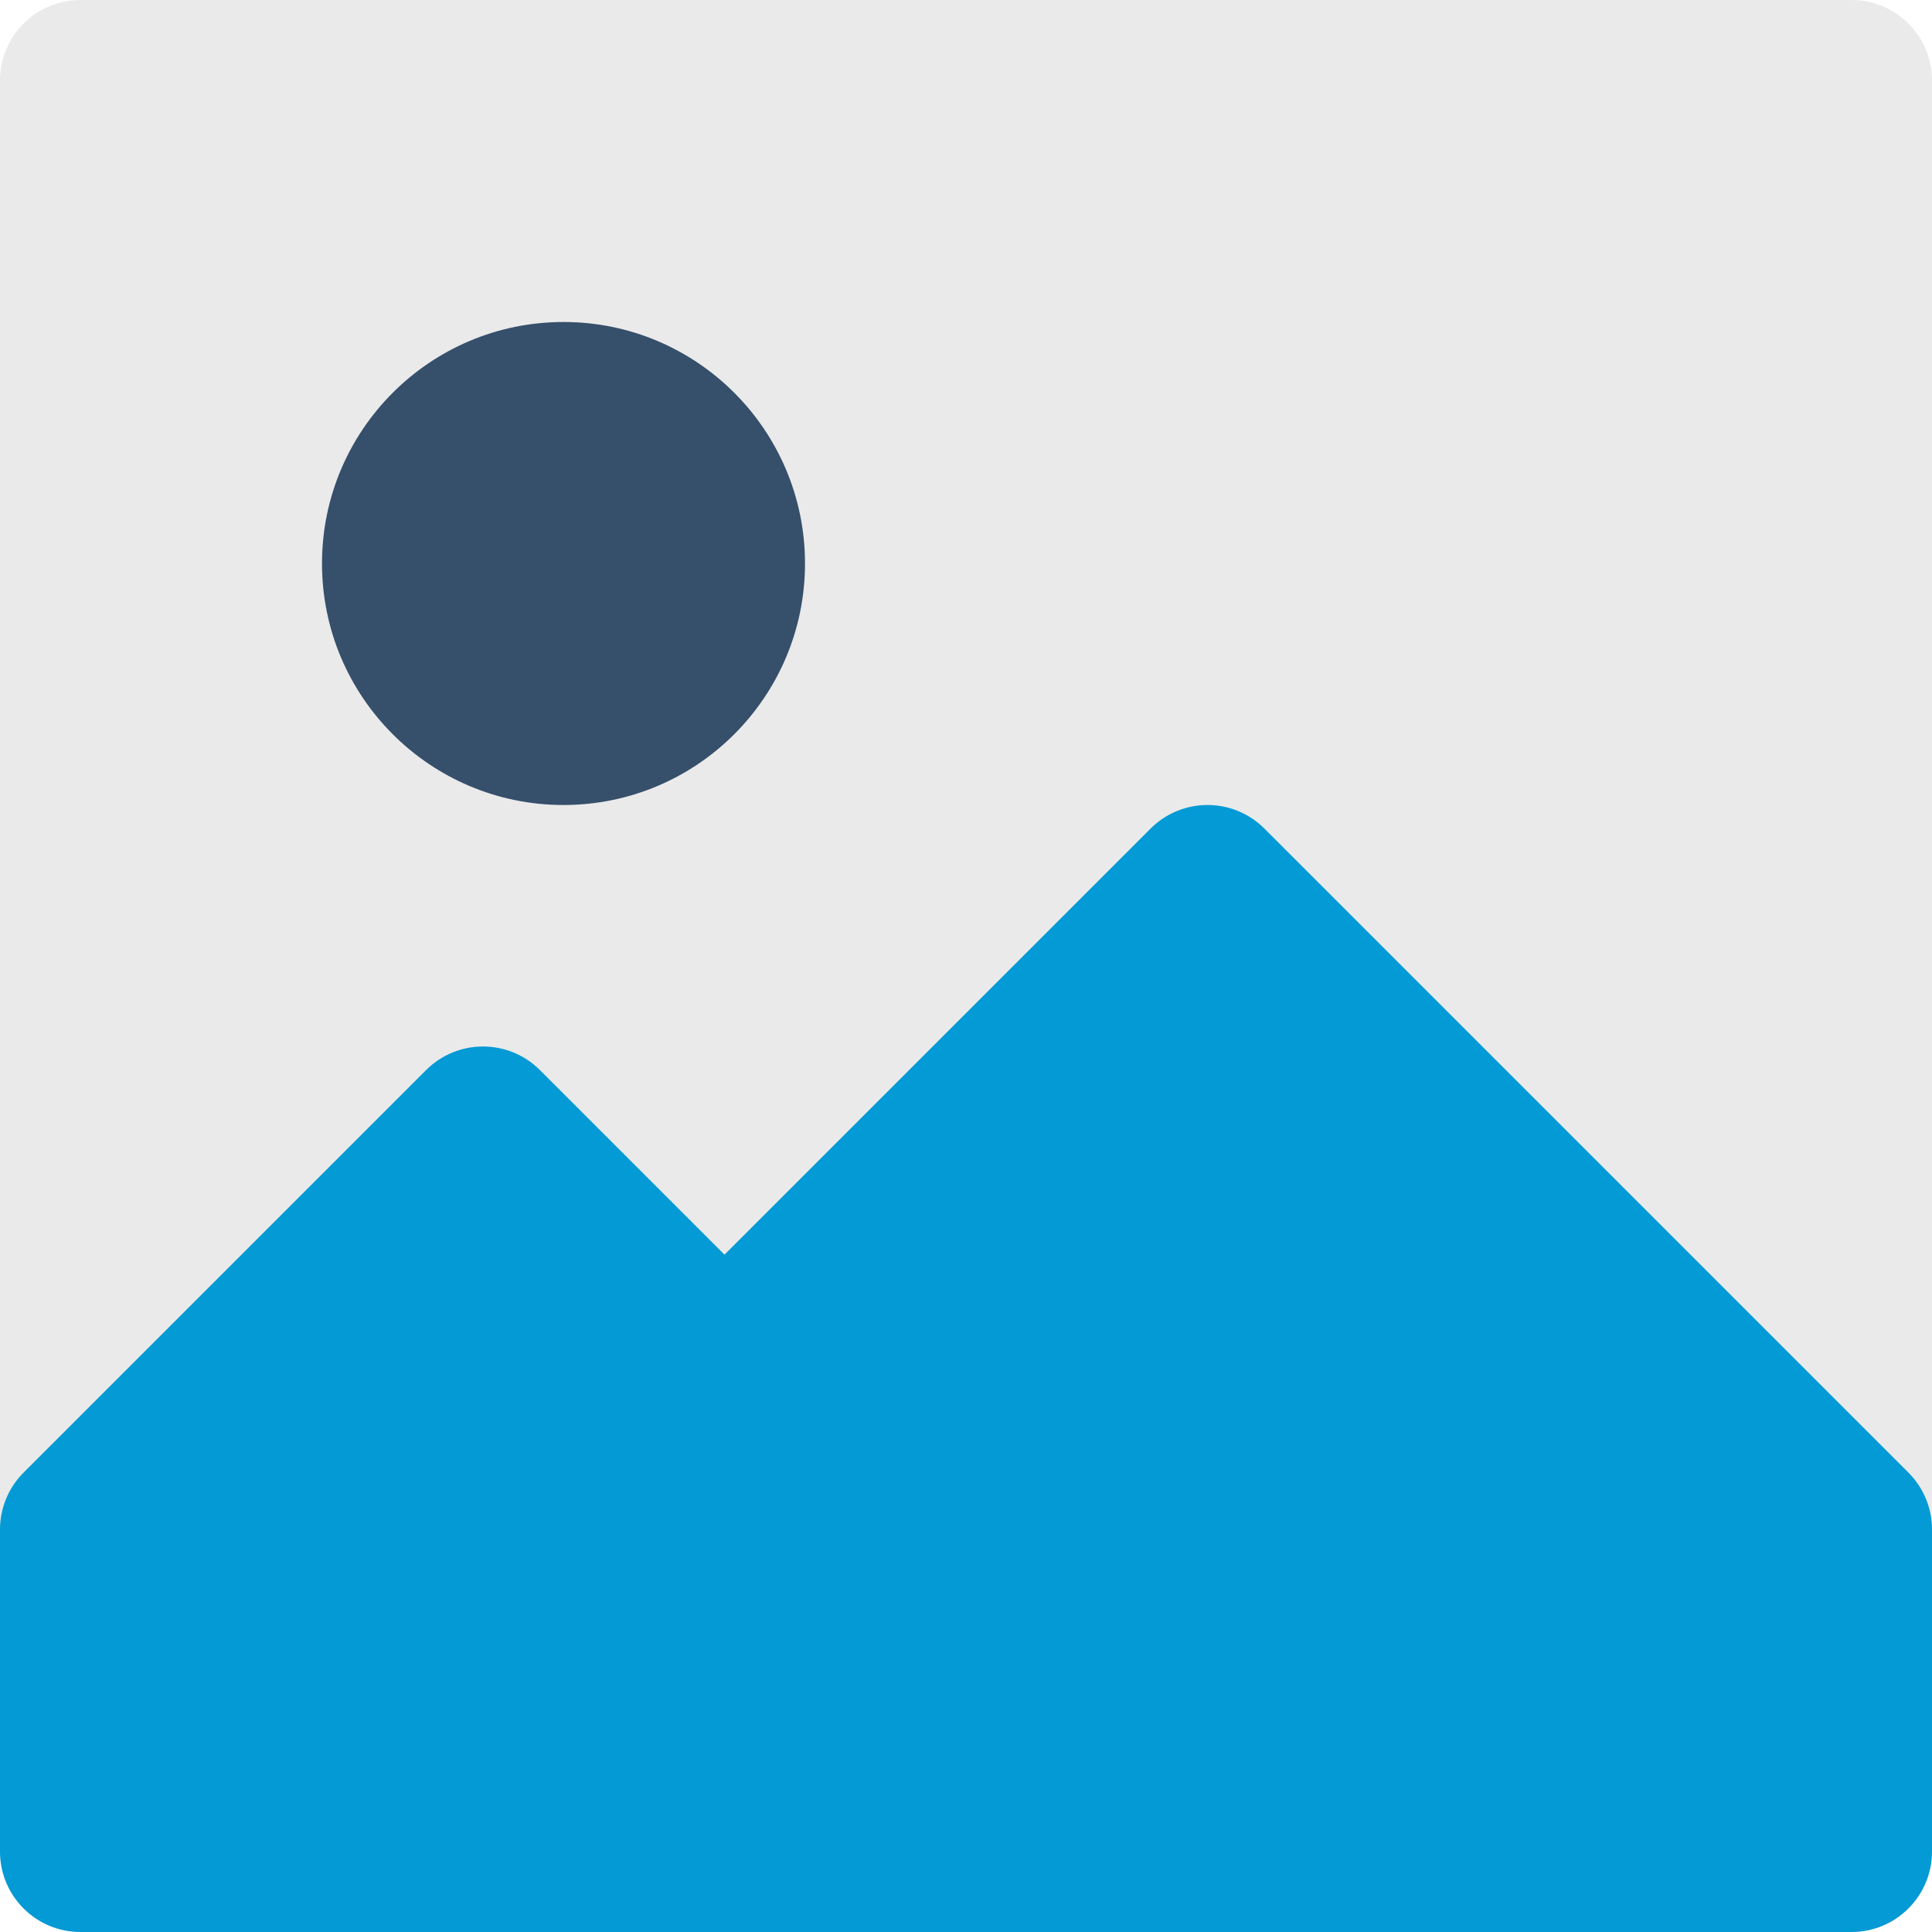 <svg xmlns="http://www.w3.org/2000/svg" xmlns:xlink="http://www.w3.org/1999/xlink" width="1000" zoomAndPan="magnify" viewBox="0 0 750 750" height="1000" preserveAspectRatio="xMidYMid meet" version="1.0"><path fill="#eaeaea" d="M 750 31.25 C 750 13.977 736.023 0 718.75 0 L 31.25 0 C 13.977 0 0 13.977 0 31.25 L 0 718.75 C 0 736.023 13.977 750 31.25 750 L 718.75 750 C 736.023 750 750 736.023 750 718.75 L 750 31.25 " fill-opacity="1" fill-rule="evenodd"/><path fill="#364f6b" d="M 218.75 125 C 166.992 125 125 166.992 125 218.75 C 125 270.508 166.992 312.5 218.75 312.5 C 270.508 312.5 312.5 270.508 312.5 218.75 C 312.5 166.992 270.508 125 218.75 125 " fill-opacity="1" fill-rule="evenodd"/><path fill="#039ad5" d="M 281.25 487.062 L 446.656 321.656 C 458.863 309.449 478.637 309.449 490.844 321.656 L 740.844 571.656 C 746.703 577.516 750 585.449 750 593.75 L 750 718.75 C 750 736.023 736.023 750 718.75 750 L 31.25 750 C 13.977 750 0 736.023 0 718.75 L 0 593.75 C 0 585.449 3.297 577.516 9.156 571.656 L 165.406 415.406 C 177.613 403.199 197.387 403.199 209.594 415.406 L 281.25 487.062 " fill-opacity="1" fill-rule="evenodd"/></svg>